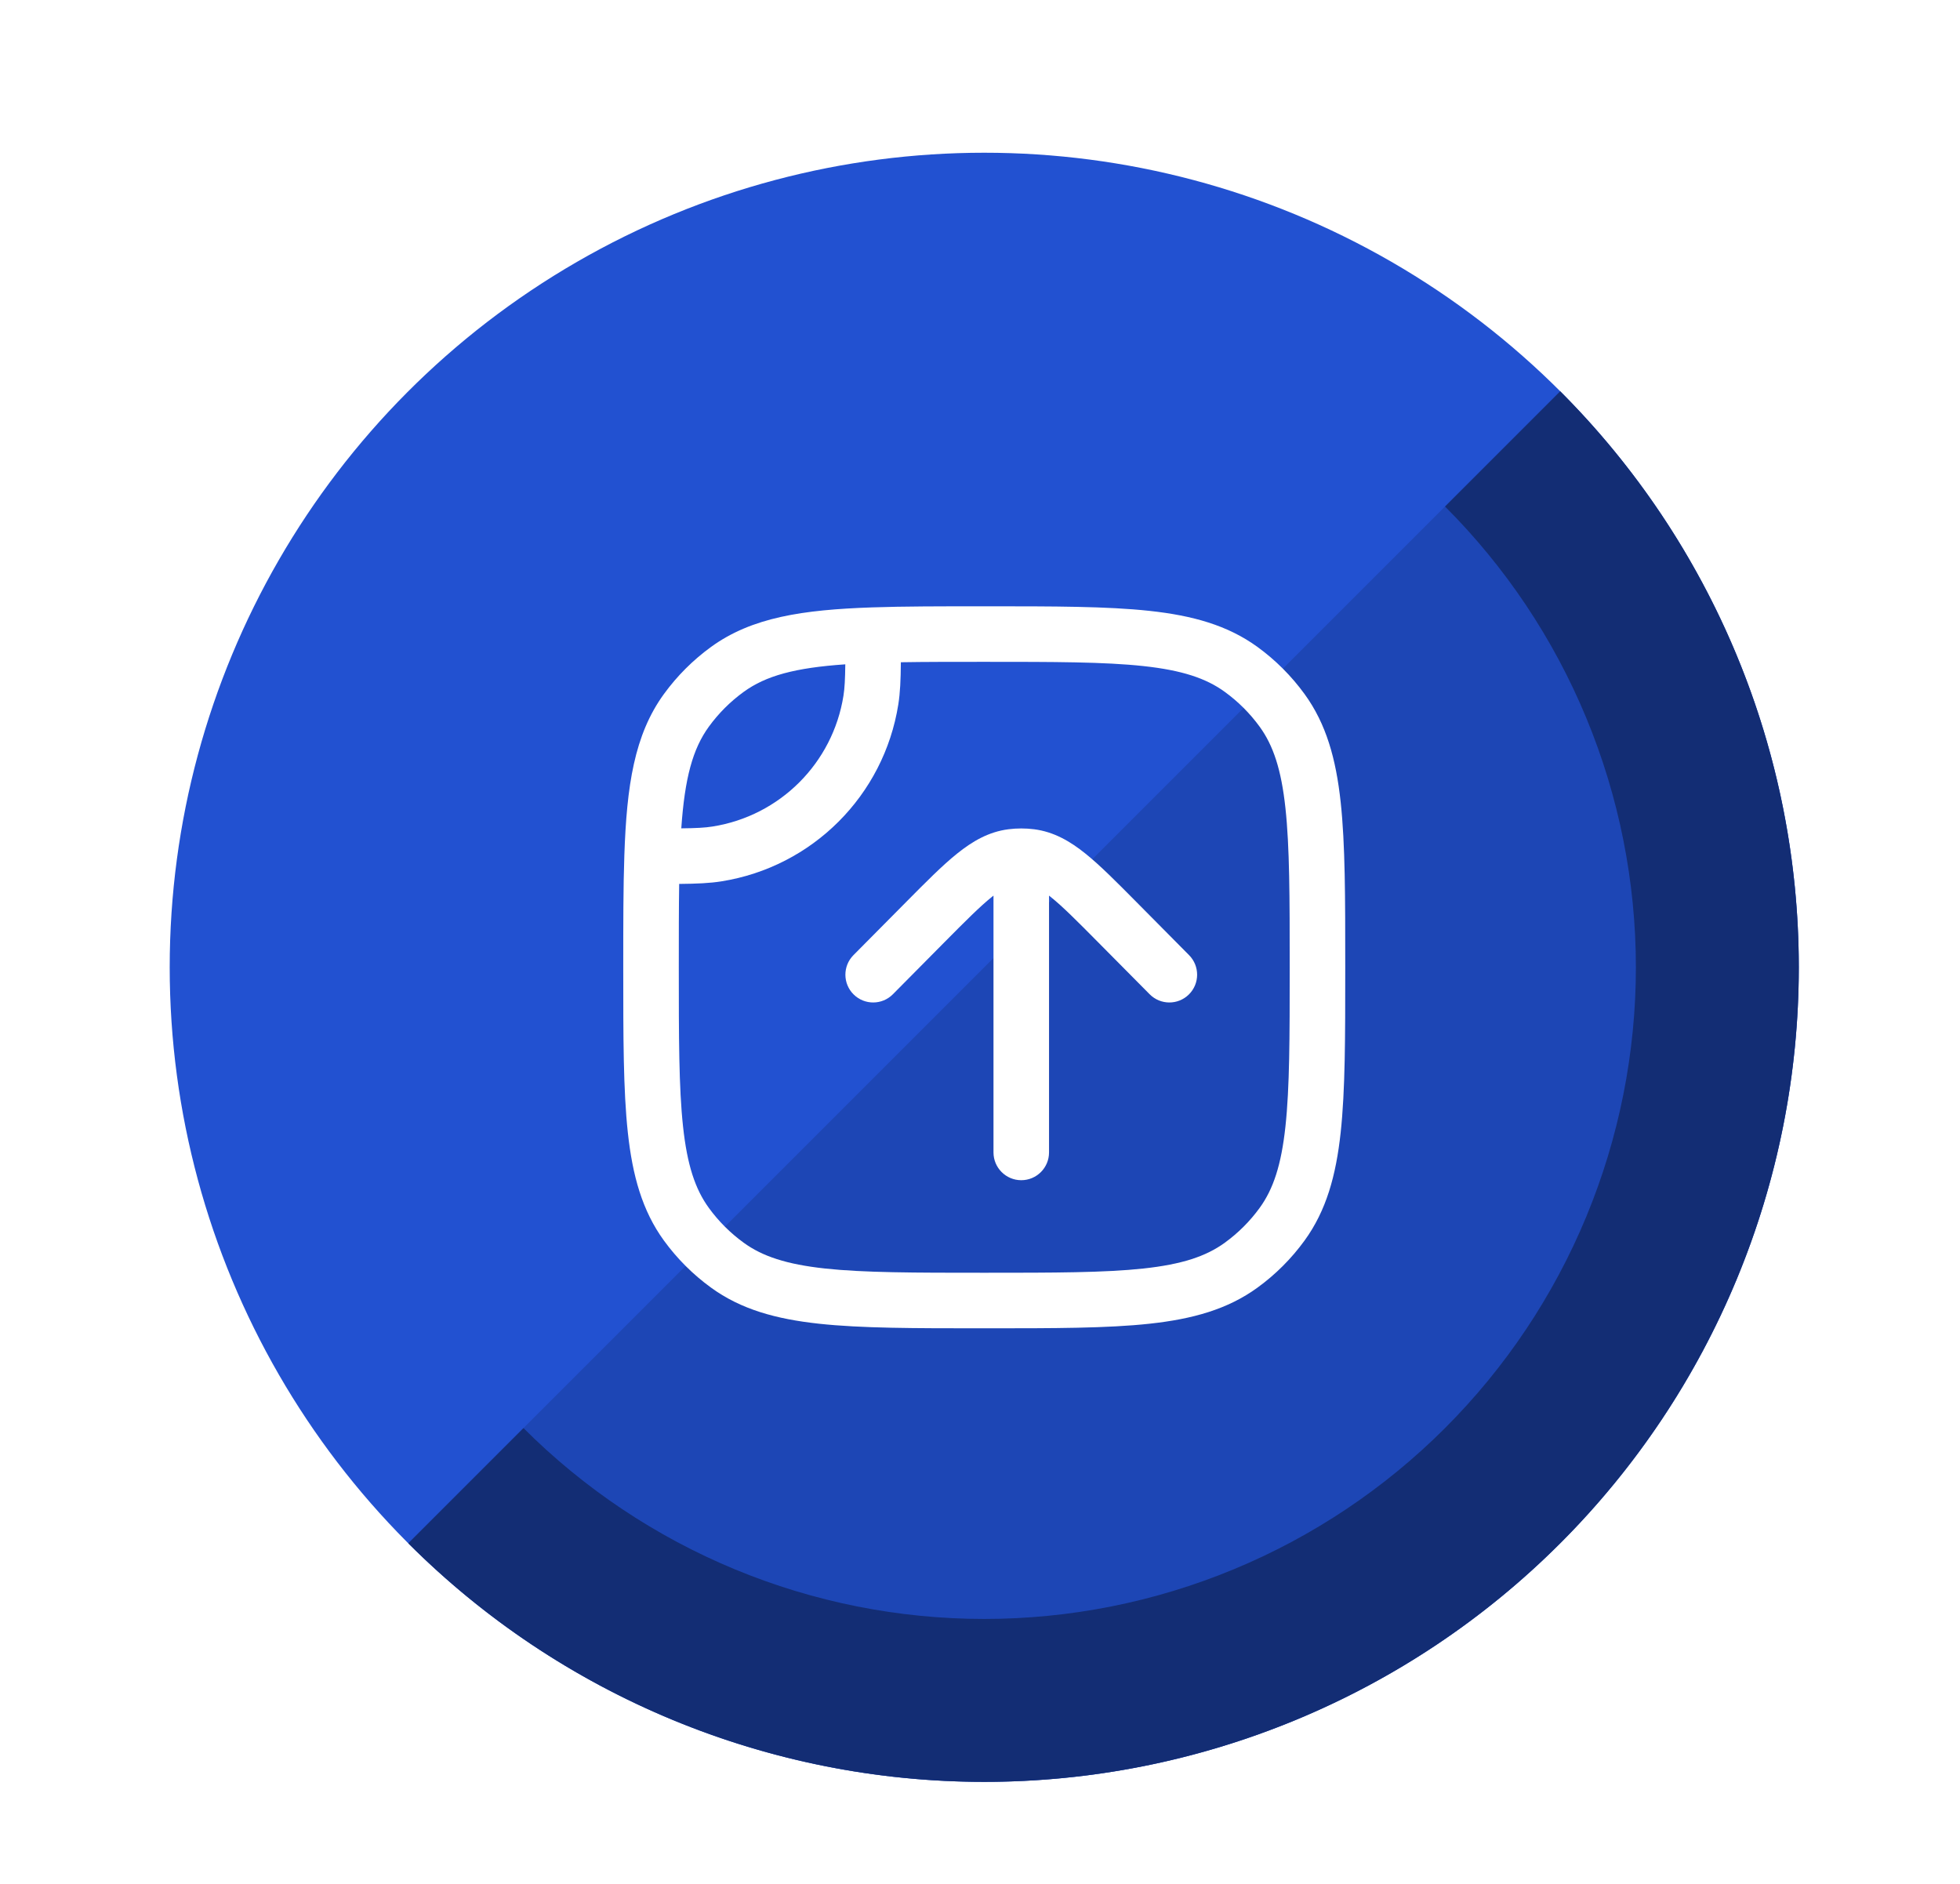 <svg width="77" height="74" viewBox="0 0 77 74" fill="none" xmlns="http://www.w3.org/2000/svg">
<g filter="url(#filter0_dd_1074_61637)">
<circle cx="38.667" cy="32" r="32" fill="#2251D1"/>
<path opacity="0.3" d="M16.04 54.627C19.011 57.599 22.539 59.956 26.421 61.564C30.304 63.172 34.465 64 38.667 64C42.869 64 47.031 63.172 50.913 61.564C54.795 59.956 58.323 57.599 61.294 54.627C64.266 51.656 66.623 48.128 68.231 44.246C69.839 40.363 70.667 36.202 70.667 32C70.667 27.798 69.839 23.637 68.231 19.754C66.623 15.872 64.266 12.344 61.294 9.373L38.667 32L16.04 54.627Z" fill="#132D74"/>
<path d="M16.04 54.627C19.011 57.599 22.539 59.956 26.421 61.564C30.304 63.172 34.465 64 38.667 64C42.869 64 47.031 63.172 50.913 61.564C54.795 59.956 58.323 57.599 61.294 54.627C64.266 51.656 66.623 48.128 68.231 44.246C69.839 40.363 70.667 36.202 70.667 32C70.667 27.798 69.839 23.637 68.231 19.754C66.623 15.872 64.266 12.344 61.294 9.373L56.769 13.898C59.146 16.275 61.032 19.097 62.318 22.203C63.605 25.309 64.267 28.638 64.267 32C64.267 35.362 63.605 38.691 62.318 41.797C61.032 44.903 59.146 47.725 56.769 50.102C54.392 52.479 51.57 54.365 48.464 55.651C45.358 56.938 42.029 57.6 38.667 57.6C35.305 57.6 31.976 56.938 28.87 55.651C25.764 54.365 22.942 52.479 20.565 50.102L16.04 54.627Z" fill="#132D74"/>
<path d="M41.275 29.234C41.254 29.216 41.233 29.2 41.212 29.184V39.273C41.212 39.875 40.724 40.364 40.121 40.364C39.519 40.364 39.03 39.875 39.03 39.273V29.184C39.01 29.2 38.989 29.216 38.967 29.234C38.498 29.611 37.94 30.171 37.111 31.007L35.078 33.059C34.654 33.487 33.963 33.49 33.535 33.066C33.107 32.642 33.104 31.951 33.528 31.523L35.606 29.427C36.379 28.647 37.023 27.996 37.601 27.533C38.207 27.046 38.843 26.676 39.619 26.577C39.952 26.535 40.29 26.535 40.624 26.577C41.399 26.676 42.036 27.046 42.642 27.533C43.219 27.996 43.864 28.647 44.637 29.427L46.714 31.523C47.138 31.951 47.135 32.642 46.707 33.066C46.279 33.49 45.589 33.487 45.165 33.059L43.131 31.007C42.303 30.171 41.745 29.611 41.275 29.234Z" fill="white"/>
<path fill-rule="evenodd" clip-rule="evenodd" d="M49.401 19.415C48.228 18.563 46.854 18.182 45.159 17.998C43.498 17.818 41.404 17.818 38.733 17.818H38.651C36.963 17.818 35.513 17.818 34.266 17.861C31.541 17.954 29.538 18.249 27.933 19.415C27.223 19.931 26.598 20.556 26.082 21.266C24.916 22.871 24.621 24.874 24.528 27.599C24.485 28.846 24.485 30.297 24.485 31.984V32.066C24.485 34.737 24.485 36.831 24.665 38.492C24.849 40.188 25.23 41.561 26.082 42.734C26.598 43.444 27.223 44.069 27.933 44.584C29.105 45.437 30.479 45.818 32.174 46.002C33.836 46.182 35.929 46.182 38.601 46.182H38.733C41.404 46.182 43.498 46.182 45.159 46.002C46.854 45.818 48.228 45.437 49.401 44.584C50.111 44.069 50.735 43.444 51.251 42.734C52.103 41.561 52.485 40.188 52.669 38.492C52.849 36.831 52.849 34.737 52.849 32.066V31.934C52.849 29.263 52.849 27.169 52.669 25.508C52.485 23.812 52.103 22.439 51.251 21.266C50.735 20.556 50.111 19.931 49.401 19.415ZM38.667 20C41.418 20 43.394 20.001 44.924 20.167C46.434 20.331 47.38 20.644 48.118 21.181C48.643 21.562 49.105 22.023 49.486 22.548C50.023 23.287 50.336 24.233 50.499 25.742C50.665 27.273 50.667 29.249 50.667 32C50.667 34.751 50.665 36.727 50.499 38.257C50.336 39.767 50.023 40.713 49.486 41.452C49.105 41.977 48.643 42.438 48.118 42.819C47.38 43.356 46.434 43.669 44.924 43.833C43.394 43.998 41.418 44 38.667 44C35.915 44 33.939 43.998 32.409 43.833C30.9 43.669 29.954 43.356 29.215 42.819C28.69 42.438 28.229 41.977 27.847 41.452C27.31 40.713 26.997 39.767 26.834 38.257C26.668 36.727 26.667 34.751 26.667 32C26.667 30.766 26.667 29.685 26.682 28.725C27.373 28.718 27.881 28.697 28.339 28.624C31.917 28.057 34.724 25.251 35.291 21.672C35.364 21.214 35.385 20.706 35.391 20.016C36.351 20 37.433 20 38.667 20ZM27.997 26.469C27.699 26.517 27.354 26.535 26.765 26.541C26.901 24.563 27.214 23.42 27.847 22.548C28.229 22.023 28.69 21.562 29.215 21.181C30.087 20.547 31.229 20.234 33.208 20.098C33.201 20.687 33.183 21.032 33.136 21.331C32.717 23.976 30.642 26.05 27.997 26.469Z" fill="white"/>
</g>
<defs>
<filter id="filter0_dd_1074_61637" x="0.667" y="-2" width="76" height="76" filterUnits="userSpaceOnUse" color-interpolation-filters="sRGB">
<feFlood flood-opacity="0" result="BackgroundImageFix"/>
<feColorMatrix in="SourceAlpha" type="matrix" values="0 0 0 0 0 0 0 0 0 0 0 0 0 0 0 0 0 0 127 0" result="hardAlpha"/>
<feOffset dy="4"/>
<feGaussianBlur stdDeviation="3"/>
<feColorMatrix type="matrix" values="0 0 0 0 0.133 0 0 0 0 0.318 0 0 0 0 0.82 0 0 0 0.1 0"/>
<feBlend mode="multiply" in2="BackgroundImageFix" result="effect1_dropShadow_1074_61637"/>
<feColorMatrix in="SourceAlpha" type="matrix" values="0 0 0 0 0 0 0 0 0 0 0 0 0 0 0 0 0 0 127 0" result="hardAlpha"/>
<feOffset dy="2"/>
<feGaussianBlur stdDeviation="2"/>
<feColorMatrix type="matrix" values="0 0 0 0 0.133 0 0 0 0 0.318 0 0 0 0 0.82 0 0 0 0.06 0"/>
<feBlend mode="multiply" in2="effect1_dropShadow_1074_61637" result="effect2_dropShadow_1074_61637"/>
<feBlend mode="normal" in="SourceGraphic" in2="effect2_dropShadow_1074_61637" result="shape"/>
</filter>
</defs>
</svg>
